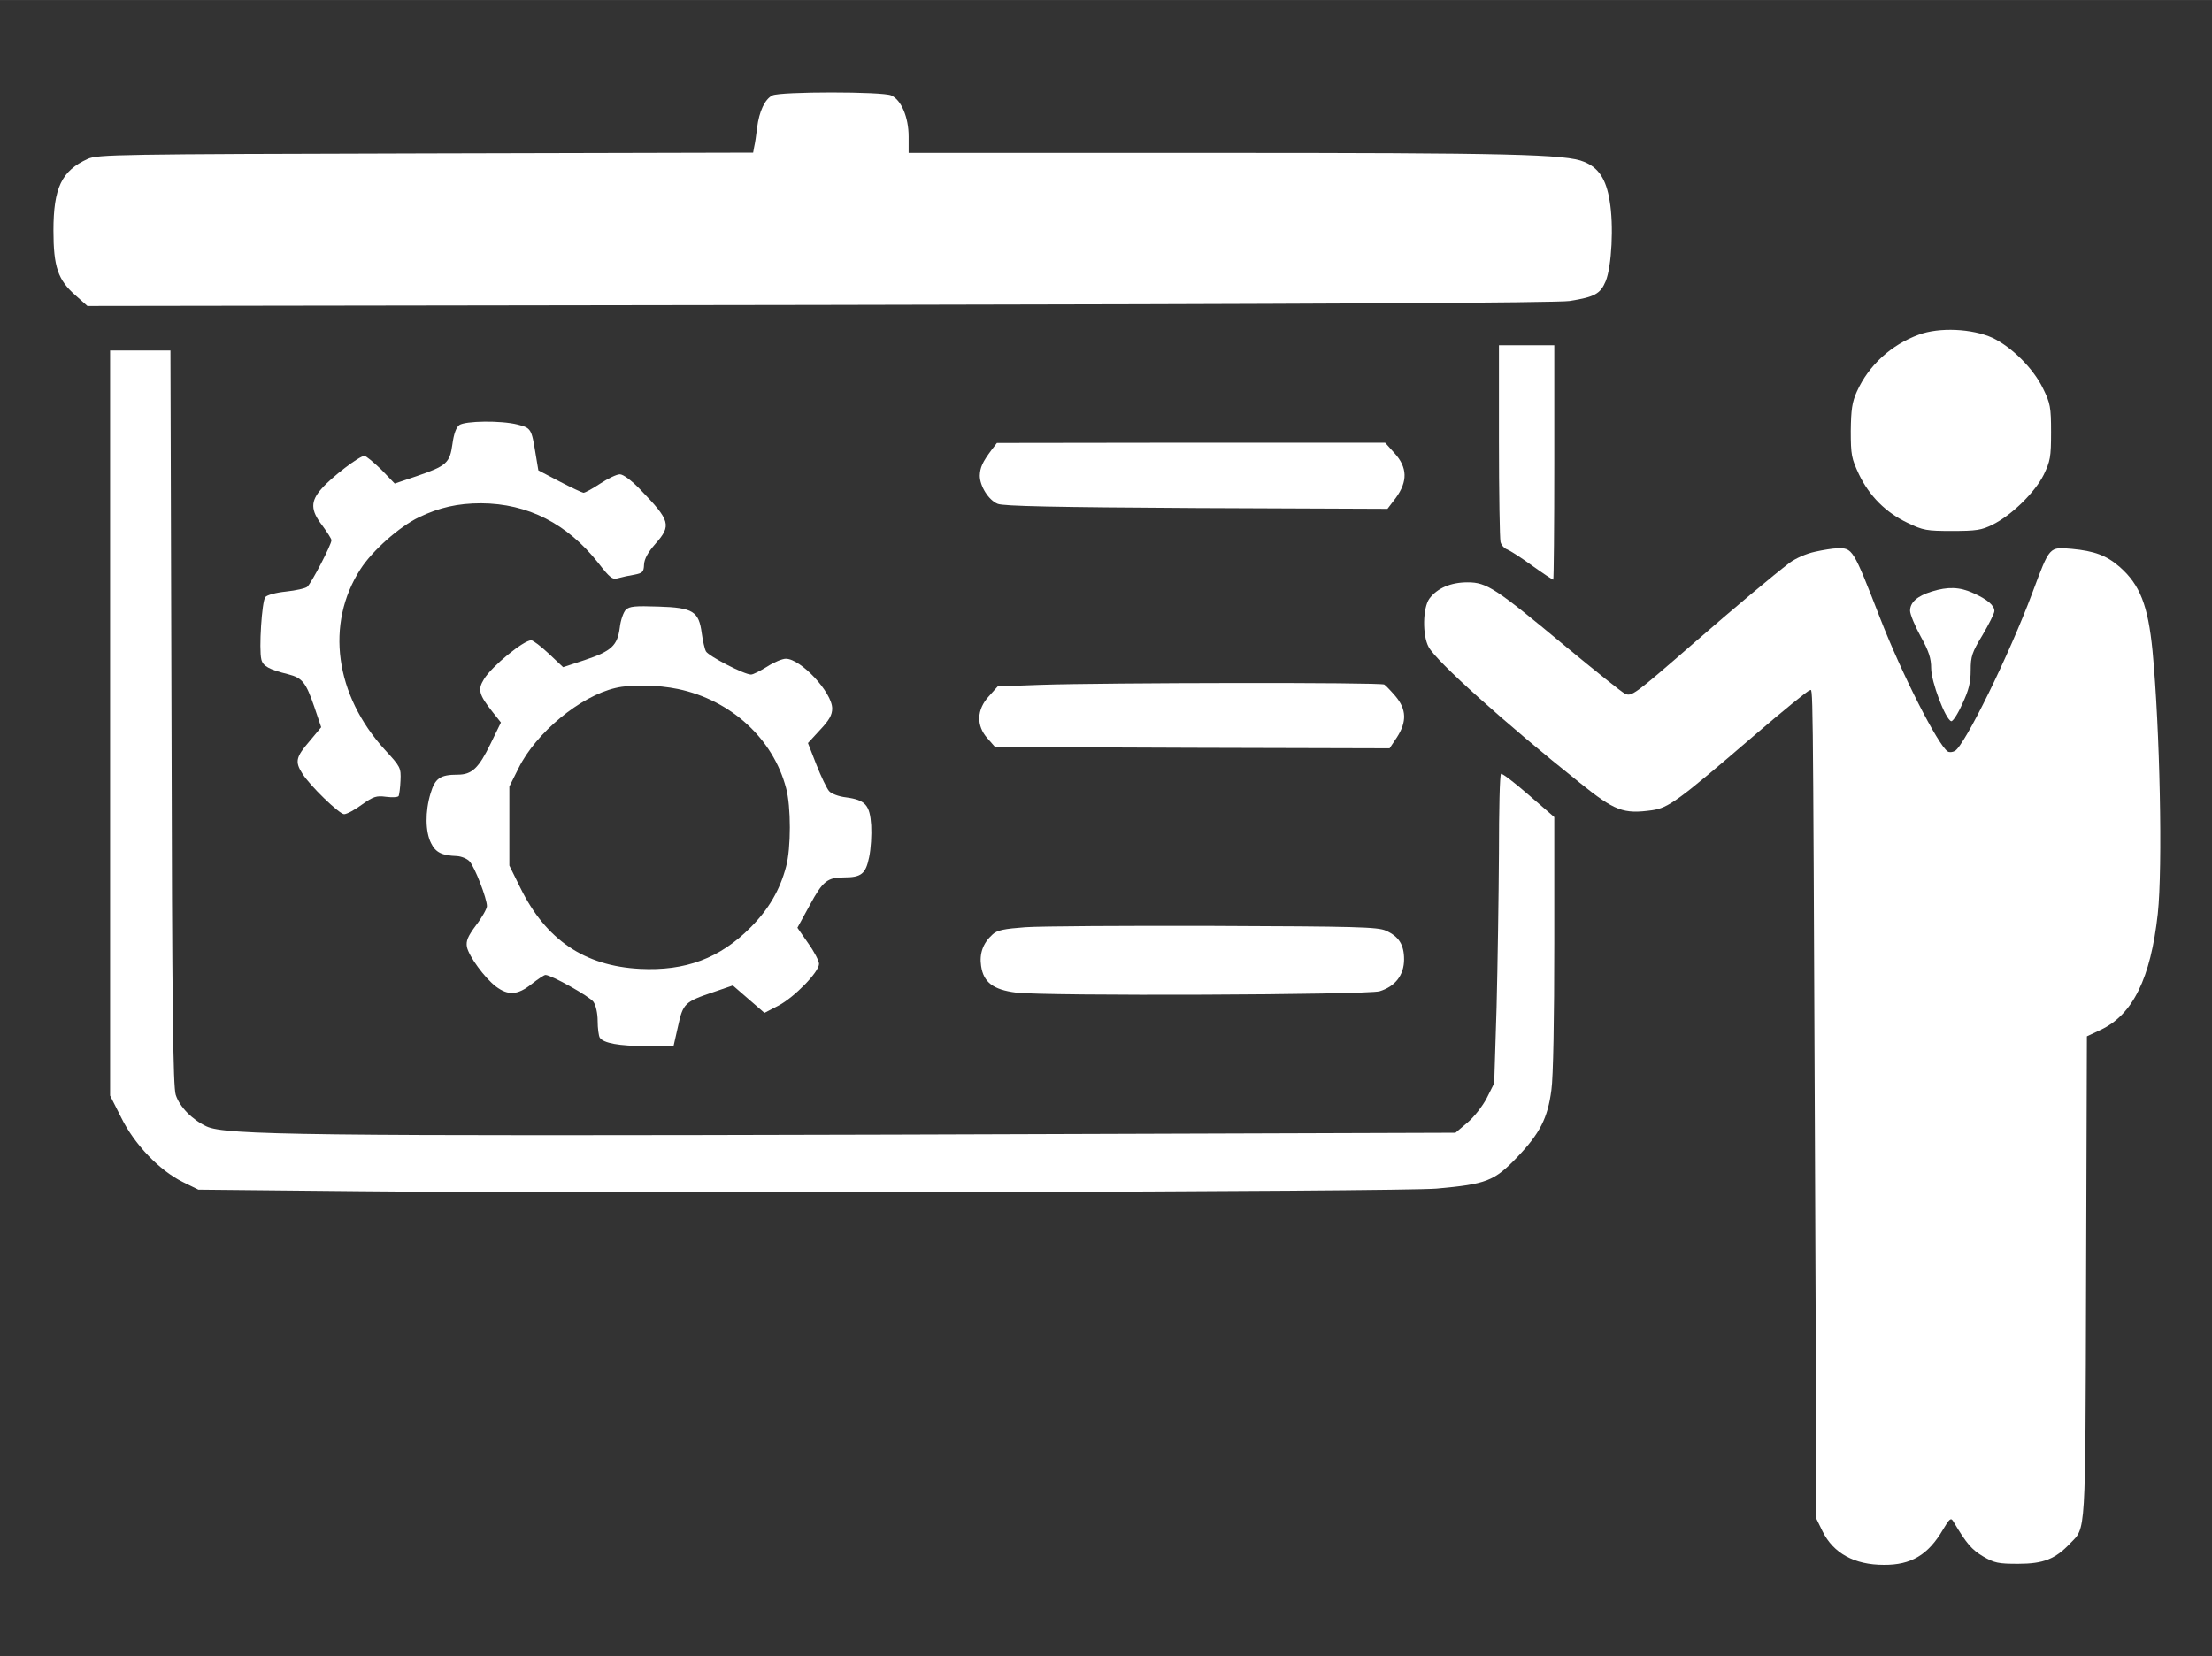 <svg version="1.1" xmlns="http://www.w3.org/2000/svg" xmlns:xlink="http://www.w3.org/1999/xlink" width="840pt" height="629pt" viewBox="0,0,256,191.688"><rect x="0" y="0" width="256" height="191.688" fill="#333333" stroke="none"/><g fill="#ffffff" fill-rule="nonzero" stroke="none" stroke-width="1" stroke-linecap="butt" stroke-linejoin="miter" stroke-miterlimit="10" stroke-dasharray="" stroke-dashoffset="0" font-family="none" font-weight="none" font-size="none" text-anchor="none" style="mix-blend-mode: normal"><g transform="translate(-0.068,-1.829) scale(0.305,0.305)"><g transform="translate(0,629) scale(0.1,-0.1)"><path d="M2933,5868c-28,-14 -50,-59 -58,-123c-3,-27 -8,-60 -11,-72l-4,-22l-1243,-3c-1172,-3 -1244,-4 -1282,-21c-99,-45 -130,-110 -130,-272c0,-137 17,-187 83,-245l46,-41l2780,4c1841,3 2802,8 2844,15c95,15 117,27 137,75c23,56 31,213 15,305c-13,82 -42,126 -97,148c-67,29 -284,34 -1415,34h-1148v62c0,73 -28,139 -66,156c-33,15 -420,15 -451,0z"></path><path d="M7283,4960c-104,-38 -190,-116 -235,-216c-18,-40 -22,-68 -23,-149c0,-92 3,-105 31,-165c40,-83 102,-145 184,-184c60,-29 73,-31 170,-31c90,0 112,3 153,24c72,35 161,123 194,189c25,52 28,67 28,162c0,95 -3,110 -30,165c-37,77 -119,158 -192,193c-77,35 -202,41 -280,12z"></path><path d="M5690,4558c0,-200 3,-373 6,-385c3,-12 15,-25 25,-28c10,-4 53,-31 94,-61c42,-30 78,-54 81,-54c2,0 4,200 4,445v445h-105h-105z"></path><path d="M420,3486v-1414l42,-83c50,-102 145,-201 234,-245l59,-29l610,-6c958,-10 3951,-2 4089,10c188,17 218,28 305,119c86,90 116,148 130,255c7,47 11,274 11,557v479l-97,84c-54,47 -101,83 -105,80c-5,-2 -8,-138 -8,-301c-1,-163 -5,-427 -9,-585l-9,-288l-28,-56c-16,-31 -49,-73 -74,-94l-45,-38l-2135,-7c-2227,-6 -2533,-2 -2604,31c-55,26 -102,74 -117,120c-10,32 -14,321 -16,1433l-4,1392h-115h-114z"></path><path d="M1745,4617c-12,-9 -21,-34 -26,-72c-10,-72 -22,-83 -136,-122l-83,-28l-51,53c-29,28 -58,52 -64,52c-19,0 -125,-81 -162,-124c-43,-48 -43,-82 2,-140c19,-26 35,-51 35,-56c0,-17 -77,-165 -92,-177c-7,-6 -43,-14 -80,-18c-39,-4 -72,-13 -79,-21c-13,-16 -25,-198 -15,-237c6,-25 29,-38 102,-56c54,-14 67,-31 99,-124l26,-77l-45,-54c-51,-59 -55,-77 -27,-121c28,-46 141,-155 159,-155c10,0 40,16 67,36c44,31 55,35 92,30c23,-3 45,-2 48,3c2,5 6,31 7,59c2,48 0,52 -59,116c-190,208 -227,478 -93,686c45,70 147,161 222,197c77,37 147,53 236,53c177,-1 326,-77 444,-226c46,-59 54,-65 77,-58c14,4 42,10 61,13c30,6 35,10 36,38c1,22 15,47 43,79c62,70 57,88 -58,207c-34,35 -64,57 -77,57c-12,0 -45,-16 -74,-35c-29,-19 -57,-35 -64,-35c-6,1 -47,20 -91,43l-80,42l-11,66c-15,92 -17,95 -68,108c-63,16 -198,14 -221,-2z"></path><path d="M3765,4523c-35,-47 -44,-67 -45,-98c0,-39 33,-93 68,-107c20,-9 221,-13 753,-16l726,-3l32,42c45,62 44,115 -5,169l-36,40h-737l-736,-1z"></path><path d="M6889,4136c-33,-7 -73,-25 -95,-41c-63,-48 -209,-170 -364,-305c-230,-200 -237,-205 -263,-192c-12,6 -112,86 -222,177c-268,223 -301,245 -374,245c-64,0 -115,-22 -145,-62c-25,-35 -27,-138 -3,-183c28,-54 293,-292 574,-516c133,-107 165,-119 274,-104c62,9 98,35 382,279c113,97 210,176 216,176c13,0 12,119 20,-1720l6,-1425l23,-47c41,-83 121,-127 232,-127c104,-1 169,38 225,134c25,42 30,46 39,31c51,-86 70,-107 113,-133c43,-25 58,-28 133,-28c96,0 141,18 197,77c61,63 58,14 61,1009l3,916l51,24c123,57 191,196 218,441c19,177 8,703 -20,998c-17,173 -48,251 -124,318c-50,44 -97,61 -182,69c-87,7 -83,12 -150,-167c-88,-236 -257,-580 -294,-600c-9,-5 -21,-6 -27,-2c-37,24 -174,293 -257,507c-103,265 -104,266 -163,264c-15,0 -53,-6 -84,-13z"></path><path d="M7332,3985c-55,-17 -82,-41 -82,-73c0,-13 18,-57 40,-97c31,-56 40,-83 40,-121c0,-51 54,-194 76,-201c6,-2 25,27 42,65c25,53 32,82 32,128c0,53 5,68 45,134c24,41 45,82 45,91c0,21 -26,44 -80,68c-52,24 -97,25 -158,6z"></path><path d="M2377,3916c-9,-9 -20,-40 -23,-68c-9,-68 -31,-89 -133,-123l-82,-27l-54,51c-30,28 -60,51 -67,51c-29,0 -149,-98 -179,-147c-25,-40 -20,-59 33,-126l31,-39l-39,-80c-45,-93 -71,-118 -125,-118c-67,0 -86,-14 -103,-71c-21,-69 -20,-146 2,-189c17,-35 41,-47 98,-49c17,-1 39,-10 48,-20c20,-22 66,-141 66,-170c0,-9 -18,-42 -41,-72c-32,-43 -39,-60 -35,-83c8,-36 66,-116 110,-150c47,-35 82,-33 135,9c24,19 48,35 53,35c22,0 168,-82 182,-102c9,-13 16,-43 16,-73c0,-27 4,-56 8,-63c14,-21 73,-32 178,-32h102l17,75c19,87 25,93 135,130l73,25l60,-52l60,-52l54,28c60,32 153,127 153,158c0,11 -18,46 -41,78l-41,59l47,86c49,91 67,105 130,105c65,0 82,13 95,76c7,32 10,86 8,122c-5,77 -22,96 -96,106c-27,3 -56,14 -64,24c-8,9 -30,54 -48,100l-32,82l46,50c35,37 46,57 46,81c0,61 -119,189 -176,189c-13,0 -45,-13 -71,-30c-26,-16 -53,-30 -61,-30c-26,0 -161,70 -171,88c-5,9 -12,40 -16,69c-11,83 -33,97 -164,101c-90,3 -110,1 -124,-12zM2575,3615c201,-42 361,-189 410,-376c19,-69 19,-229 0,-298c-23,-88 -66,-162 -135,-231c-116,-117 -247,-166 -420,-157c-210,11 -356,110 -453,307l-42,85v150v150l35,70c66,134 234,273 368,304c58,14 160,12 237,-4z"></path><path d="M3952,3631l-164,-6l-34,-38c-46,-50 -48,-111 -5,-159l29,-33l749,-3l748,-2l28,42c38,59 36,106 -5,155c-18,21 -37,41 -43,45c-12,9 -1060,7 -1303,-1z"></path><path d="M3893,2711c-80,-6 -107,-11 -124,-27c-37,-33 -51,-73 -44,-120c9,-62 46,-90 132,-101c113,-14 1331,-9 1380,5c59,18 93,61 93,121c0,56 -20,87 -69,109c-31,14 -113,16 -651,18c-338,1 -661,-1 -717,-5z"></path></g></g></g></svg>